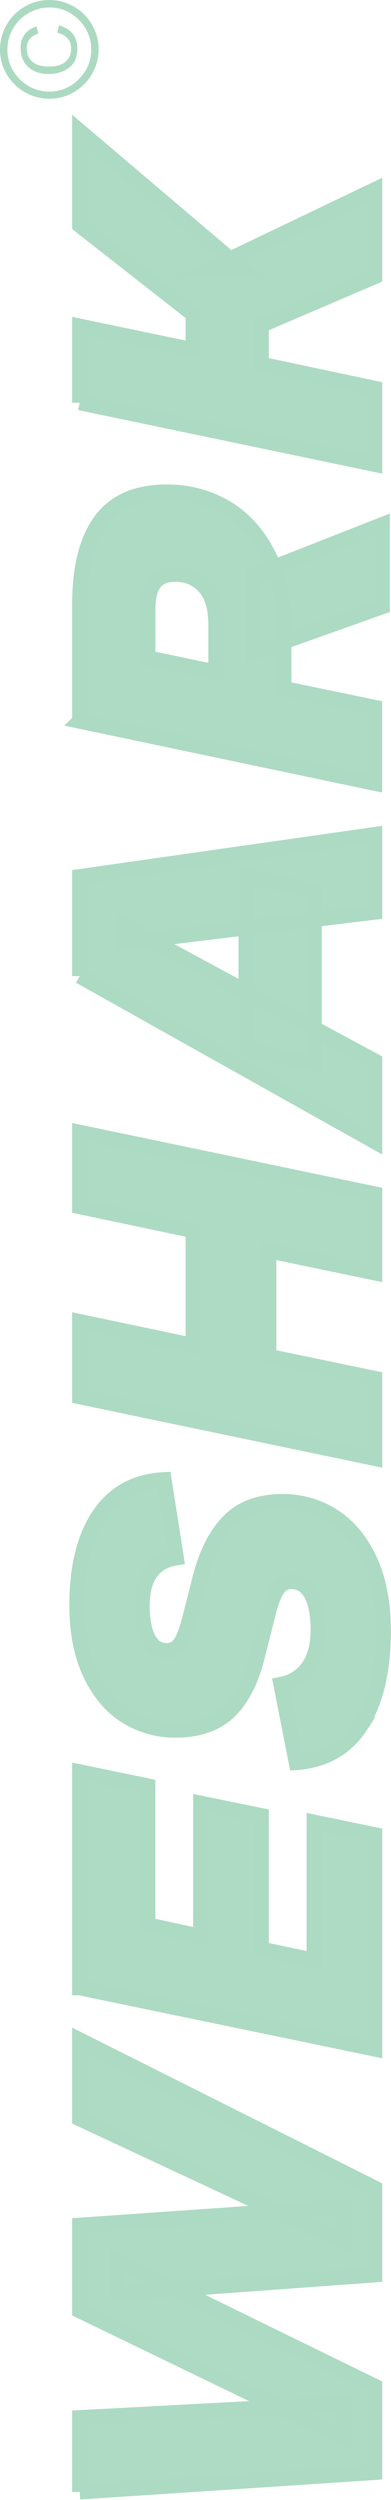 <?xml version="1.0" encoding="UTF-8"?>
<svg id="Layer_1" data-name="Layer 1" xmlns="http://www.w3.org/2000/svg" viewBox="0 0 51.7 330.12">
  <defs>
    <style>
      .cls-1 {
        fill: #addbc3;
        stroke: #acdac2;
        stroke-miterlimit: 10;
        stroke-width: 2px;
      }

      .cls-2 {
        isolation: isolate;
      }

      .cls-3 {
        fill: #abdac1;
        stroke-width: 0px;
      }
    </style>
  </defs>
  <g id="WESHARK" class="cls-2">
    <g class="cls-2">
      <path class="cls-1" d="M10.54,329.06v-9.81l35-1.86v4.65l-35-16.92v-11.28l35-2.44v4.71l-35-16.34v-10.41l39,19.56v11.46l-34,2.48v-4.39l34,16.62v11.38l-39,2.58Z"/>
      <path class="cls-1" d="M10.54,262.47v-28.5l9,1.86v18.35l7,1.51v-17.58l8,1.64v17.63l7,1.48v-18.24l8,1.65v28.29l-39-8.09Z"/>
      <path class="cls-1" d="M47.78,227.75c-1.95,3.05-4.81,4.71-8.6,4.98l-2.03-10.3c1.54-.31,2.75-1.07,3.62-2.29.87-1.22,1.3-2.87,1.3-4.95,0-1.35-.14-2.5-.41-3.44-.27-.95-.67-1.67-1.19-2.17-.52-.5-1.19-.75-2-.75-.73,0-1.33.34-1.79,1.01-.46.68-.91,1.88-1.33,3.62l-1.33,5.27c-.81,3.24-2.06,5.67-3.76,7.29-1.7,1.62-4.05,2.43-7.06,2.43-2.39,0-4.57-.62-6.54-1.85-1.97-1.23-3.54-3.1-4.72-5.59-1.18-2.49-1.77-5.51-1.77-9.06,0-5.02.98-8.98,2.95-11.9,1.97-2.91,4.83-4.47,8.57-4.66l1.62,10.31c-1.47.23-2.59.87-3.36,1.91-.77,1.04-1.16,2.55-1.16,4.52,0,1.12.12,2.12.35,3.01.23.89.59,1.58,1.07,2.08.48.5,1.09.75,1.82.75s1.32-.3,1.77-.9c.44-.6.88-1.73,1.3-3.39l1.39-5.44c.85-3.24,2.12-5.71,3.82-7.41s4.05-2.55,7.06-2.55c2.47,0,4.71.65,6.71,1.94,2.01,1.29,3.61,3.22,4.81,5.79,1.2,2.57,1.79,5.68,1.79,9.35,0,5.21-.97,9.34-2.92,12.39Z"/>
      <path class="cls-1" d="M10.54,184.43v-9.92l15,3.16v-15.18l-15-3.16v-9.81l39,8.14v10.41l-14-2.91v13.95l14,2.91v10.55l-39-8.14Z"/>
      <path class="cls-1" d="M10.54,128.89v-13.13l39-5.56v10.24l-33,4.01v-2.15l33,17.8v10.64l-39-21.85ZM32.54,138.56v-22.9l9,1.96v22.9l-9-1.96Z"/>
      <path class="cls-1" d="M10.54,95.21v-15.45c0-4.79.92-8.46,2.77-10.99,1.85-2.53,4.76-3.8,8.72-3.8,2.87,0,5.47.69,7.81,2.06,2.34,1.38,4.21,3.43,5.6,6.16,1.4,2.73,2.09,6.02,2.09,9.87v7.86l12,2.49v10.01l-39-8.2ZM27.05,77.49c-1-1.11-2.3-1.67-3.89-1.67-1.22,0-2.13.37-2.72,1.11-.59.74-.89,1.91-.89,3.5v6.44l9,1.89v-6.22c0-2.26-.5-3.94-1.5-5.06ZM33.54,86.16v-10.2l17-6.68v10.83l-17,6.05Z"/>
      <path class="cls-1" d="M10.54,53.18v-10.11l15,3.13v-4.69l-15-11.75v-12.45l21.54,18.29h-4.56l22.02-10.54v11.46l-15,6.43v5.15l15,3.18v10.03l-39-8.14Z"/>
    </g>
  </g>
  <path class="cls-3" d="M0,6.54c0-1.16.29-2.25.87-3.26.58-1.01,1.38-1.81,2.39-2.4C4.27.29,5.36,0,6.52,0c1.16,0,2.24.29,3.25.87,1.01.58,1.81,1.38,2.39,2.39s.88,2.09.88,3.25c0,1.16-.29,2.24-.87,3.25-.58,1.01-1.38,1.81-2.39,2.4-1.01.59-2.09.88-3.25.88-1.16,0-2.25-.29-3.26-.87-1.01-.58-1.81-1.38-2.4-2.39C.29,8.79,0,7.7,0,6.54ZM12.06,6.52c0-1.51-.55-2.81-1.64-3.9-1.09-1.09-2.39-1.64-3.9-1.63-.98,0-1.91.25-2.77.75-.86.5-1.54,1.18-2.03,2.04-.5.86-.74,1.78-.74,2.77,0,1.52.55,2.83,1.64,3.91,1.09,1.09,2.4,1.63,3.91,1.63,1.51,0,2.81-.55,3.9-1.65,1.09-1.09,1.63-2.4,1.63-3.91ZM7.79,3.36c.82.21,1.43.58,1.83,1.11.4.53.61,1.15.61,1.88,0,1.2-.37,2.07-1.12,2.61-.75.54-1.64.81-2.68.81-1.16,0-2.06-.31-2.72-.95-.66-.64-.98-1.46-.99-2.46,0-.7.18-1.31.54-1.81.36-.5.89-.85,1.58-1.05l.22.94c-.51.16-.89.41-1.14.73-.26.32-.38.72-.38,1.2,0,.8.26,1.4.78,1.81.52.41,1.22.61,2.09.61,1.03,0,1.79-.22,2.27-.65.48-.43.72-.99.72-1.68,0-.56-.15-1.02-.46-1.38-.31-.36-.77-.61-1.38-.76l.23-.95Z"/>
</svg>